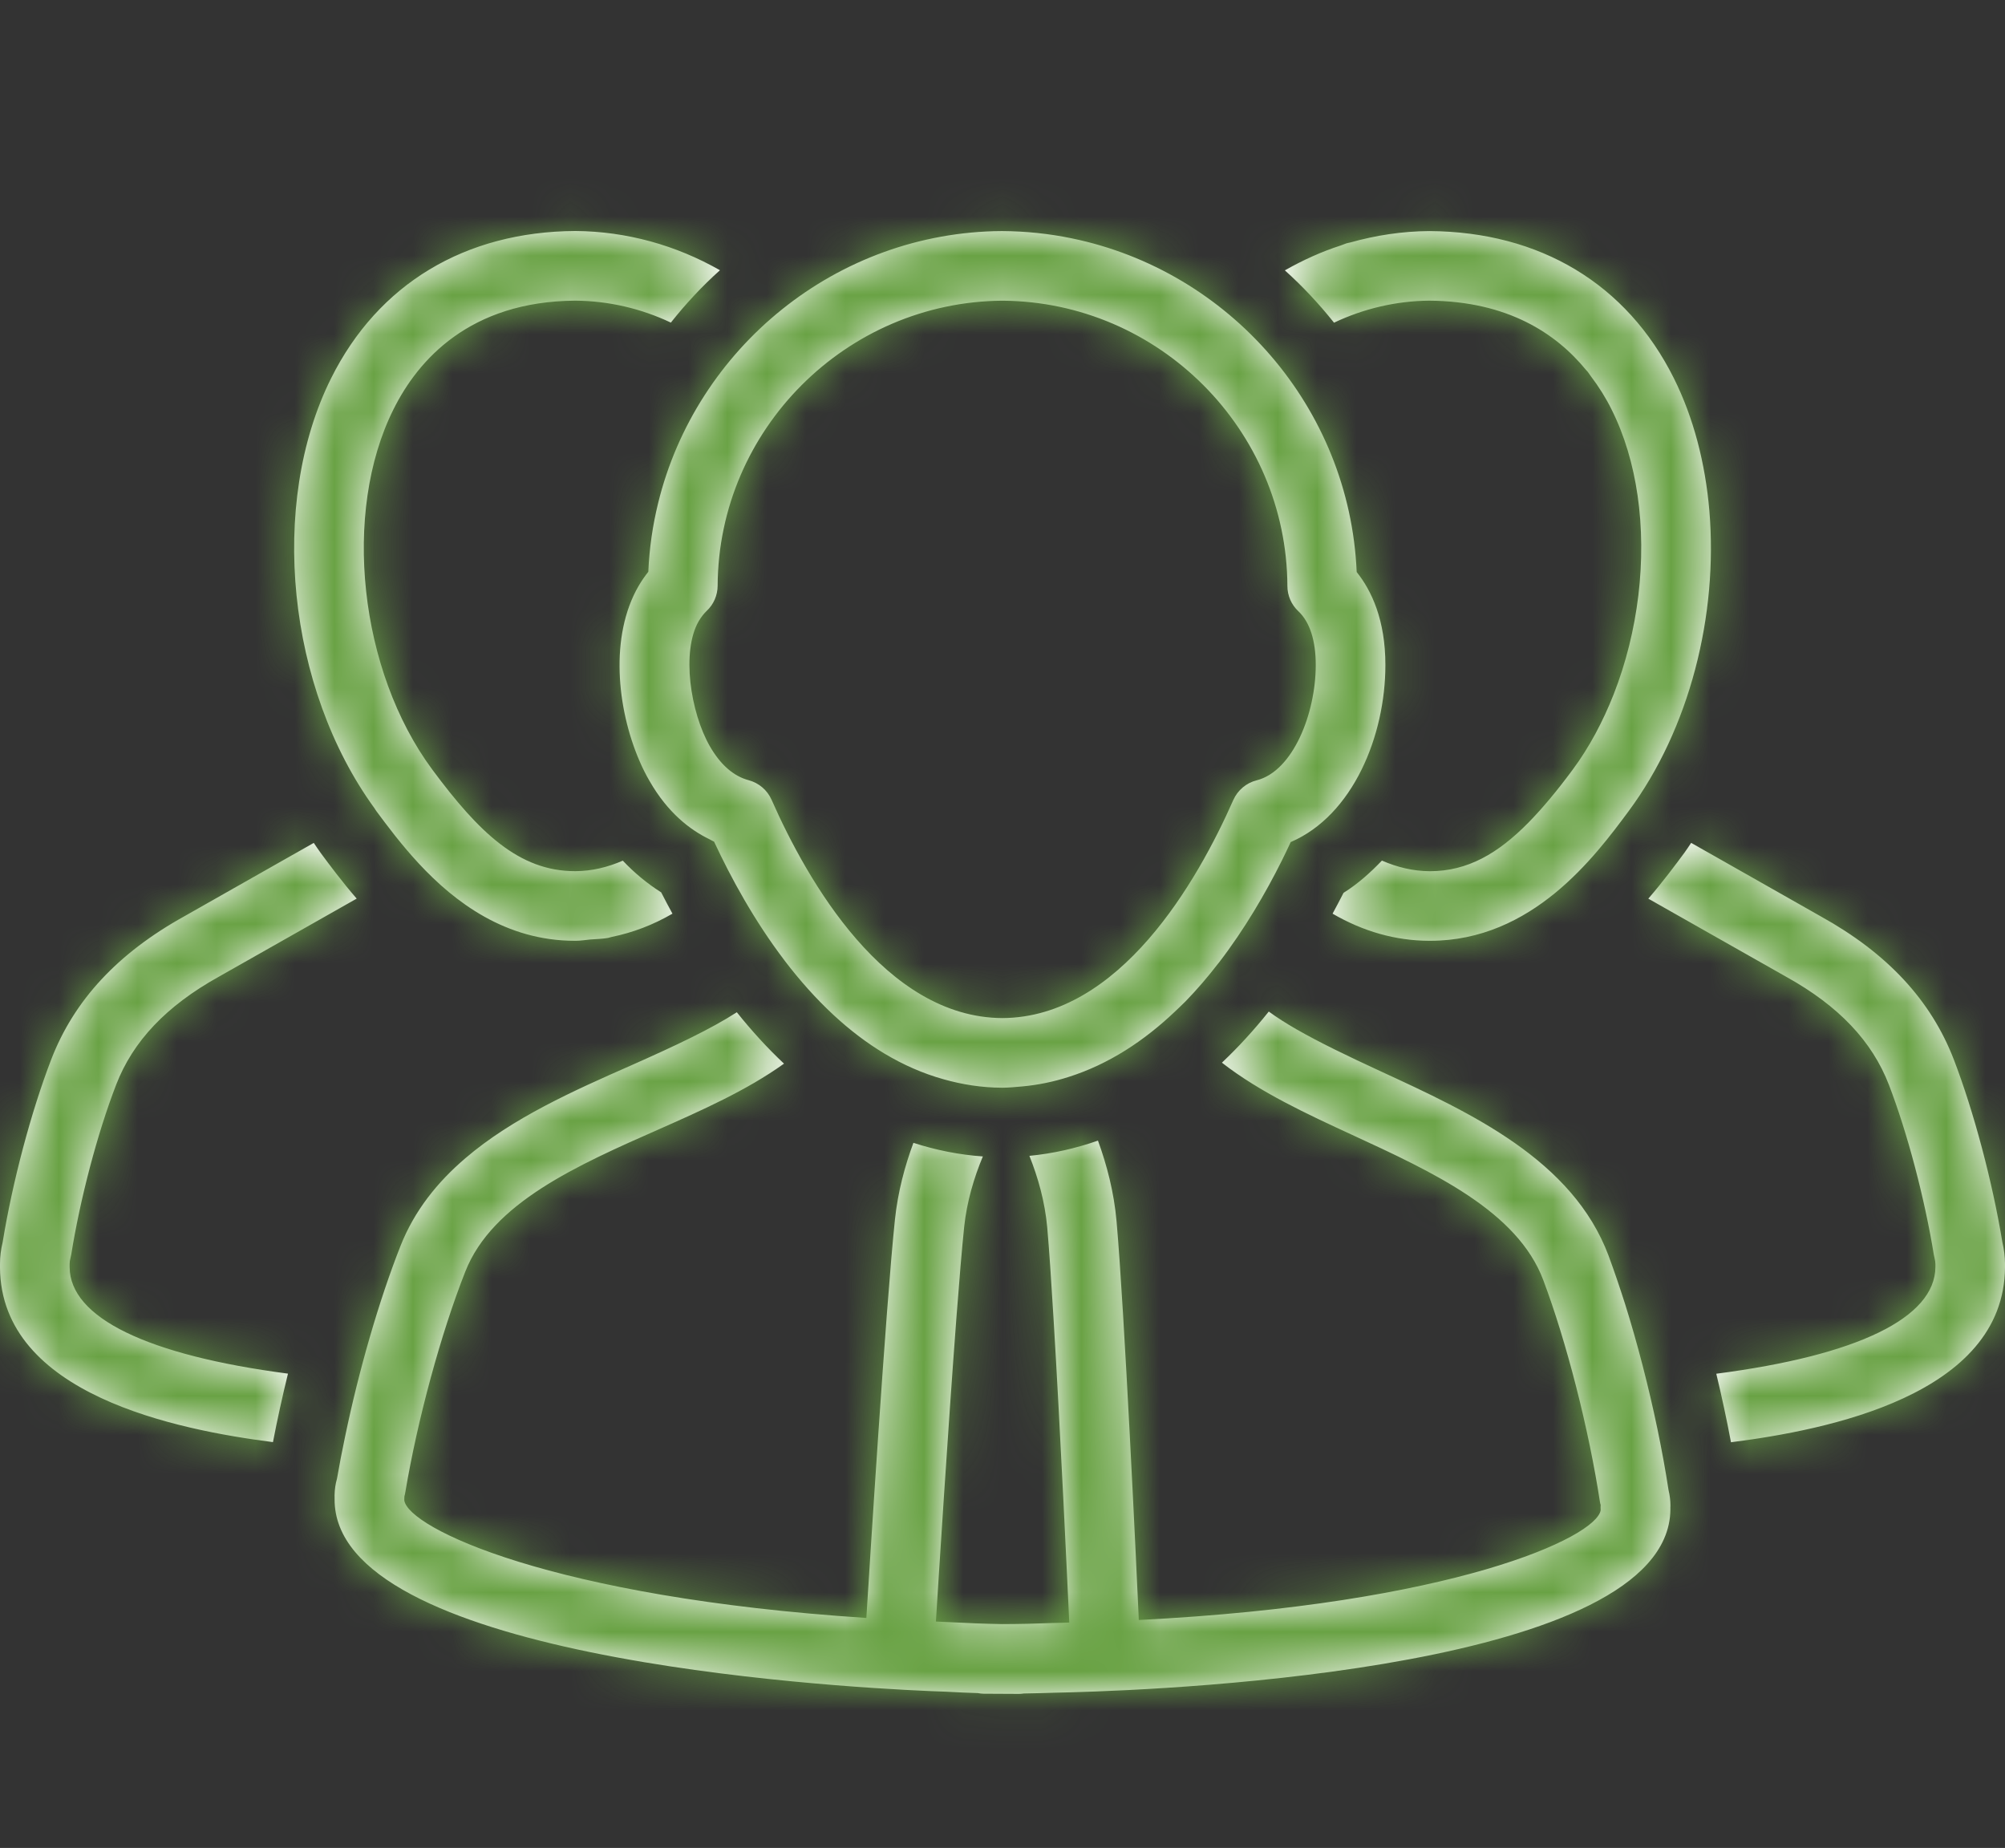 <svg xmlns="http://www.w3.org/2000/svg" xmlns:xlink="http://www.w3.org/1999/xlink" width="51" height="47" viewBox="0 0 51 47">
    <rect x="0" y="0" width="51" height="47" fill="#333333" stroke="none"/>
    <defs>
        <path id="rgnr0m1zba" d="M17.773 15.798c.06-.1.128-.19.202-.26.177-.165.277-.397.279-.64.02-3.973 3.27-7.225 7.248-7.25 3.977.026 7.226 3.28 7.245 7.256 0 .242.1.475.279.642.29.273.443.745.442 1.368 0 1.227-.575 2.698-1.504 2.933-.264.066-.482.252-.593.5-.911 2.066-2.887 5.53-5.875 5.547-2.981-.017-4.957-3.485-5.87-5.552-.108-.245-.323-.429-.582-.498-.384-.102-.715-.391-.986-.86-.5-.87-.729-2.418-.285-3.186m-1.282-1.256c-.091.115-.175.237-.25.366-.733 1.27-.55 3.101.018 4.428.08.189.17.368.266.532.461.803 1.024 1.236 1.523 1.478.039.019.08.046.116.061.429.92 1.024 2.014 1.797 3.028v.001c.374.49.79.961 1.248 1.385.8.74 1.73 1.333 2.796 1.63.47.132.962.212 1.486.214h.009c.171-.001.335-.019.502-.033.407-.037.796-.119 1.169-.238 1.033-.325 1.936-.926 2.713-1.664.091-.088.186-.174.276-.266.293-.302.567-.623.822-.954l.025-.03c.656-.854 1.185-1.766 1.594-2.584.081-.164.158-.323.23-.479 1.583-.68 2.408-2.706 2.408-4.502.001-1.145-.352-1.894-.73-2.366-.179-4.185-3.238-7.663-7.249-8.487-.573-.119-1.167-.181-1.773-.185-4.22.025-7.784 2.98-8.747 6.921-.138.564-.224 1.147-.249 1.744m25.95 23.354c-.077-.505-.174-1.03-.284-1.56-.225-1.079-.508-2.173-.82-3.167-.138-.432-.279-.847-.421-1.232-.914-2.438-3.505-3.632-5.79-4.686-.857-.395-1.573-.742-2.151-1.073-.264-.152-.496-.3-.702-.45-.381.478-.78.91-1.192 1.3.958.748 2.184 1.316 3.304 1.832 2.07.955 4.213 1.942 4.872 3.702.593 1.576 1.158 3.79 1.44 5.64.003.024.01.048.018.073-.003.044-.003.089 0 .133v.002c-.108.693-3.766 2.393-11.748 2.793-.055-1.226-.367-7.906-.566-10.138-.064-.74-.247-1.434-.473-2.055-.566.2-1.149.33-1.744.388.218.545.395 1.164.454 1.823.048.541.103 1.363.16 2.311.173 2.838.357 6.802.4 7.736-.14.004-.27.01-.413.011-.423.017-.854.027-1.297.028-.453-.008-.892-.026-1.34-.049-.119-.004-.225-.012-.342-.016.057-.928.307-4.899.522-7.735.072-.944.141-1.765.197-2.304.068-.645.252-1.255.475-1.79-.603-.042-1.191-.16-1.766-.346-.22.594-.396 1.25-.47 1.952-.234 2.231-.651 8.918-.727 10.132-8.01-.522-11.659-2.29-11.754-2.993v-.008c.003-.03.003-.06.003-.091.01-.034.018-.068.023-.102.308-1.844.907-4.048 1.527-5.617.687-1.747 2.843-2.7 4.931-3.621 1.067-.472 2.23-.988 3.175-1.666-.415-.39-.816-.826-1.2-1.307-.655.423-1.548.846-2.69 1.352-1.448.638-3.012 1.331-4.213 2.359-.712.608-1.296 1.332-1.652 2.233-.547 1.386-1.06 3.165-1.41 4.853-.076.36-.145.717-.205 1.064-.04.14-.059.275-.062.427l.001.05v.037c-.02 1.997 3.052 3.188 6.483 3.896.457.094.92.18 1.384.258 3.479.584 6.952.728 7.692.752.265.015.531.027.803.035.049.01.1.015.15.016l.769.004.107.001h.004c.047 0 .094-.003.14-.011.27-.004.535-.012.792-.02 1.498-.028 13.919-.353 15.49-3.91.106-.238.162-.49.164-.757l-.001-.037c.002-.022.002-.04.002-.057 0-.126-.016-.256-.049-.395M33.933 8.207c.756-.359 1.582-.553 2.423-.56 1.991.014 3.224.831 3.986 1.761.013.016.03.031.044.048.026.033.046.068.071.1.217.286.398.578.535.857.329.655.548 1.4.662 2.185.238 1.642.018 3.464-.607 5.059-.274.694-.62 1.348-1.045 1.921-.387.522-.758.972-1.13 1.35-.765.775-1.538 1.23-2.498 1.23h-.012c-.417-.003-.818-.099-1.211-.27-.293.306-.61.591-.976.82-.091.182-.187.356-.279.53.778.452 1.602.687 2.458.69h.02c2.605 0 4.195-2.142 5.05-3.294 1.558-2.101 2.28-4.995 2.056-7.645-.103-1.206-.4-2.36-.902-3.367-1.197-2.399-3.401-3.728-6.222-3.745-.683.005-1.354.106-2.002.288-.033.01-.069.013-.102.023-.05.015-.095.039-.144.054-.495.159-.971.376-1.426.634.454.407.87.853 1.251 1.331m17 23.386c-.254-1.544-.726-3.316-1.232-4.638-.583-1.514-1.693-2.709-3.387-3.648l-3.297-1.87c-.058.084-.11.17-.172.252-.239.323-.543.733-.918 1.167l3.52 1.994c1.322.735 2.173 1.631 2.601 2.742.47 1.224.907 2.88 1.142 4.32.004.025.01.052.016.076.015.06.023.113.024.16v.077c-.009 1.293-1.981 2.248-5.574 2.714.14.584.267 1.17.374 1.743 2.434-.31 6.949-1.196 6.97-4.45v-.095c-.002-.183-.024-.361-.067-.544M9.576 20.633c.277.373.634.852 1.075 1.327.919.99 2.215 1.968 3.974 1.968h.02c.125 0 .243-.022.365-.033.154-.012.31-.014.46-.041.032-.006.063-.02.096-.026.528-.108 1.043-.302 1.539-.59-.097-.18-.194-.357-.287-.542-.353-.223-.68-.493-.976-.806-.392.17-.789.265-1.204.267h-.013c-1.426 0-2.445-.988-3.626-2.579-1.865-2.516-2.301-6.543-.99-9.168.623-1.252 1.935-2.746 4.624-2.763.85.006 1.676.2 2.431.558.38-.48.795-.925 1.249-1.332-1.115-.635-2.37-.988-3.68-.998-2.808.018-5.013 1.347-6.21 3.744-1.596 3.199-1.119 7.884 1.105 10.941.015.025.03.05.048.073M1.771 32.23v-.082c0-.047.007-.1.023-.158l.017-.078c.23-1.433.667-3.089 1.142-4.32.427-1.11 1.277-2.006 2.605-2.746l3.515-1.991c-.375-.433-.68-.843-.92-1.167-.06-.081-.114-.168-.172-.25l-3.289 1.865c-1.701.943-2.81 2.139-3.392 3.651-.51 1.33-.982 3.102-1.232 4.64-.046.187-.068.373-.068.554v.088c.02 3.235 4.503 4.13 6.943 4.443.11-.572.238-1.156.382-1.742-3.58-.468-5.546-1.423-5.554-2.707"/>
    </defs>
    <g fill="none" fill-rule="evenodd">
        <g>
            <g transform="translate(-184 -1236) translate(184 1236)">
                <mask id="l2as4yr3ib" fill="#fff">
                    <use xlink:href="#rgnr0m1zba"/>
                </mask>
                <use fill="#FFF" xlink:href="#rgnr0m1zba"/>
                <g fill="#69A244" mask="url(#l2as4yr3ib)">
                    <path d="M0 0H56.885V54.833H0z" transform="translate(0 -1.958)"/>
                </g>
            </g>
        </g>
    </g>
</svg>
